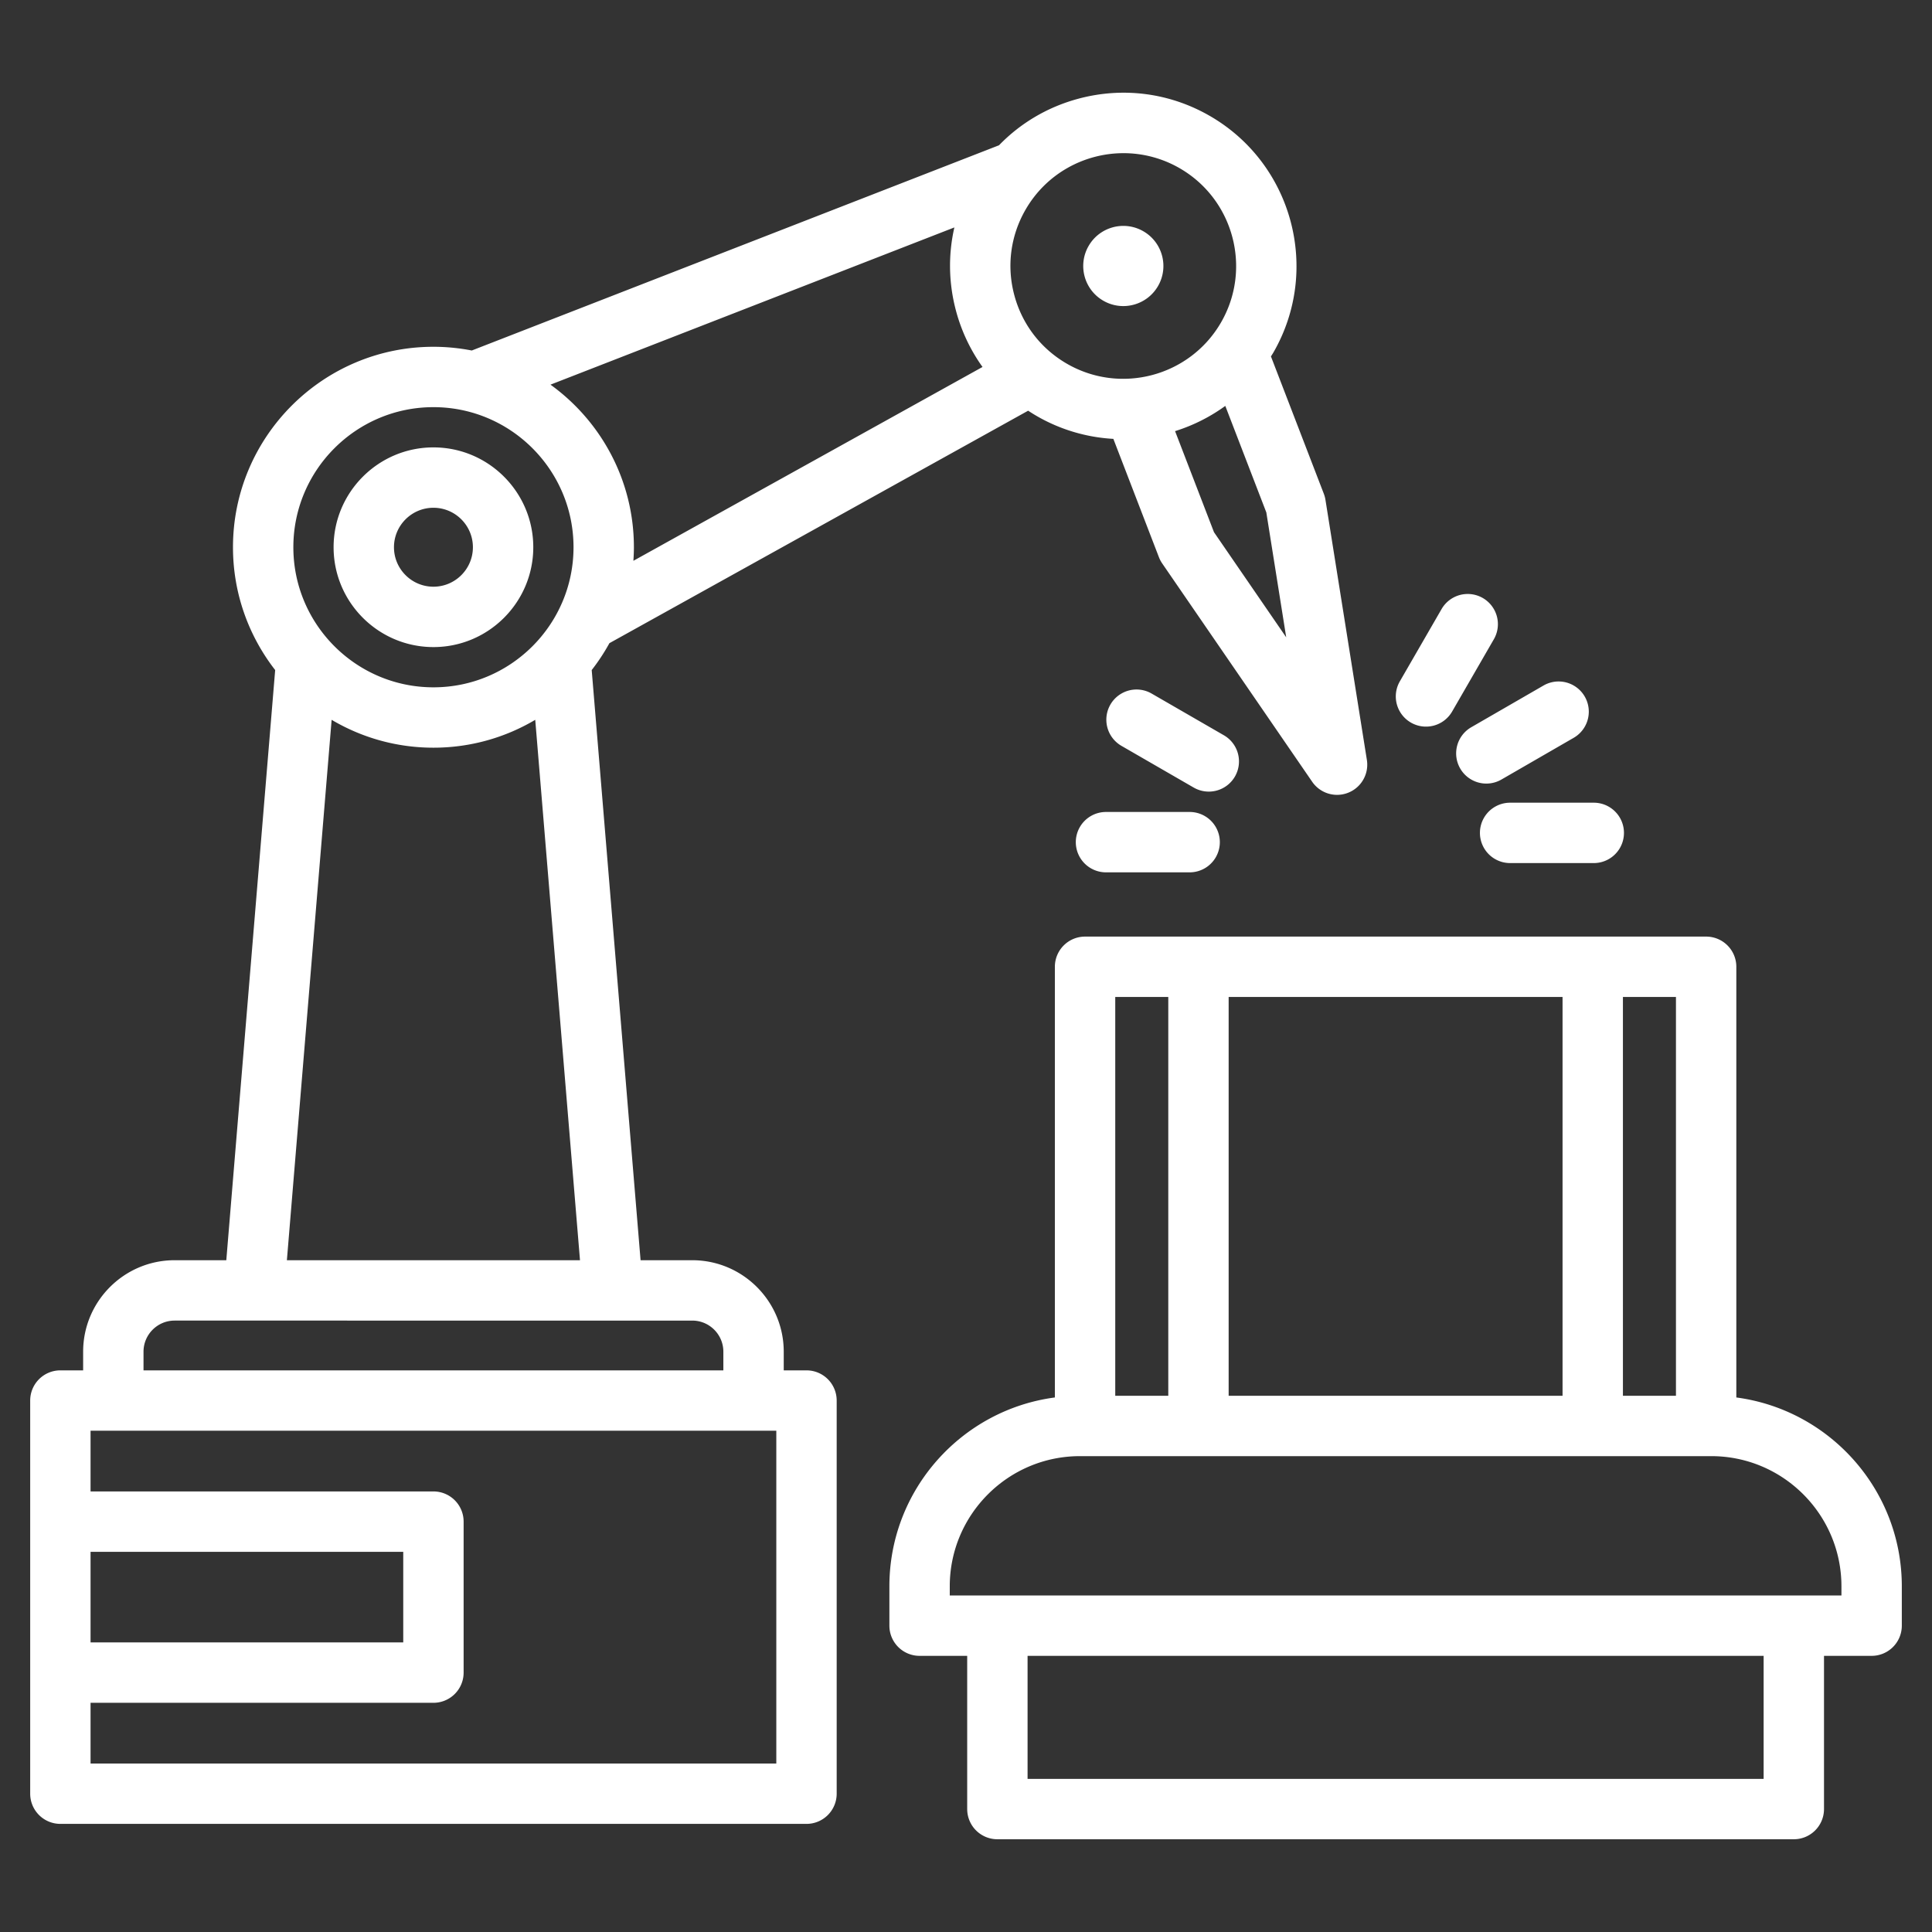 <svg xmlns="http://www.w3.org/2000/svg" xmlns:xlink="http://www.w3.org/1999/xlink" width="512" height="512" x="0" y="0" viewBox="0 0 512 512" style="enable-background:new 0 0 512 512" xml:space="preserve" class=""><rect x="0" y="0" width="512" height="512" fill="#333333" stroke="none"/><g><path d="M400.198 212.724h22.168a8 8 0 0 1 0 16h-22.168a8 8 0 0 1 0-16zm-26.297-21.234a7.998 7.998 0 0 0 10.928-2.928l11.084-19.198a8 8 0 0 0-13.856-8l-11.084 19.198a8 8 0 0 0 2.928 10.928zM292.38 79.689c5.08 2.934 11.577 1.193 14.51-3.888 2.933-5.08 1.193-11.577-3.888-14.51-5.08-2.933-11.577-1.192-14.509 3.888-2.934 5.081-1.194 11.577 3.887 14.51zm94.587 123.967a7.996 7.996 0 0 0 10.928 2.928l19.198-11.084a8 8 0 0 0-8-13.856l-19.198 11.084a7.998 7.998 0 0 0-2.928 10.928zM504 420.389v10.429a8 8 0 0 1-8 8h-12.62v40.603a8 8 0 0 1-8 8H264.317a8 8 0 0 1-8-8v-40.603h-12.62a8 8 0 0 1-8-8v-10.429c0-25.591 19.14-46.782 43.854-50.046V256.207a8 8 0 0 1 8-8h164.594a8 8 0 0 1 8 8v114.136C484.86 373.607 504 394.797 504 420.389zm-73.908-50.496h14.054V264.207h-14.054zm-104.487 0h88.486V264.207h-88.486zm-30.053 0h14.054V264.207h-14.054zm171.828 68.924H272.317v32.603H467.38zM488 420.389c0-19.021-15.475-34.496-34.496-34.496H286.193c-19.021 0-34.496 15.475-34.496 34.496v2.429H488zM293.101 215.181a8 8 0 0 0 0 16h22.167a8 8 0 0 0 0-16zM221.73 371.159v104.188a8 8 0 0 1-8 8H16a8 8 0 0 1-8-8V371.159a8 8 0 0 1 8-8h6.033v-4.946c0-13.368 10.875-24.244 24.243-24.244h13.697l12.95-156.4c-6.998-8.998-11.181-20.289-11.181-32.544 0-29.292 23.831-53.124 53.124-53.124 3.475 0 6.869.346 10.16.986l139.722-54.388c5.709-5.9 12.927-10.167 21.062-12.347 11.844-3.176 24.215-1.546 34.833 4.585 21.92 12.656 29.457 40.786 16.803 62.706-.201.348-.424.674-.633 1.014l14.01 36.383c.201.522.347 1.064.435 1.616l10.978 68.93a8 8 0 0 1-14.495 5.788l-39.743-57.855a8.026 8.026 0 0 1-.872-1.655l-12.075-31.359a45.598 45.598 0 0 1-20.312-6.059 46.727 46.727 0 0 1-2.269-1.407l-110.971 61.609a53.382 53.382 0 0 1-4.691 7.124l12.951 156.398h13.696c13.368 0 24.243 10.876 24.243 24.244v4.946h6.033a7.999 7.999 0 0 1 7.999 7.999zM324.717 107.57a46.012 46.012 0 0 1-13.311 6.684l10.312 26.78 19.142 27.864-5.271-33.097zm-55.911-29.34c2.067 7.715 7.016 14.164 13.933 18.158 14.282 8.246 32.605 3.333 40.851-10.946 8.243-14.28 3.333-32.605-10.946-40.85a29.726 29.726 0 0 0-14.9-4c-10.344 0-20.415 5.363-25.949 14.947-3.995 6.918-5.057 14.976-2.989 22.691zm-122.922 23.707c13.376 9.656 22.106 25.367 22.106 43.088 0 1.209-.055 2.405-.135 3.594l92.523-51.368a45.882 45.882 0 0 1-7.028-14.88c-1.968-7.345-2.085-14.893-.43-22.1zm-68.142 43.087c0 20.469 16.653 37.123 37.124 37.123s37.124-16.653 37.124-37.123-16.653-37.124-37.124-37.124-37.124 16.654-37.124 37.124zm-1.714 188.945h77.676L141.845 190.76c-7.913 4.686-17.134 7.386-26.979 7.386s-19.067-2.701-26.98-7.387zm-37.995 29.19h153.664v-4.946c0-4.546-3.698-8.244-8.243-8.244H46.276c-4.545 0-8.243 3.698-8.243 8.244zM24 435.261h82.865v-24.015H24zm181.73-56.102H24v16.087h90.865a8 8 0 0 1 8 8v40.015a8 8 0 0 1-8 8H24v16.087h181.73zm121.541-173.375a8 8 0 0 0-2.928-10.928l-19.197-11.083a8 8 0 0 0-8 13.856l19.197 11.083a7.998 7.998 0 0 0 10.928-2.928zm-238.864-60.76c0-14.589 11.869-26.459 26.459-26.459s26.459 11.87 26.459 26.459-11.869 26.459-26.459 26.459-26.459-11.869-26.459-26.459zm16 0c0 5.767 4.691 10.459 10.459 10.459s10.459-4.692 10.459-10.459-4.691-10.459-10.459-10.459-10.459 4.692-10.459 10.459z" fill="#ffffff" opacity="1" data-original="#000000"></path></g></svg>